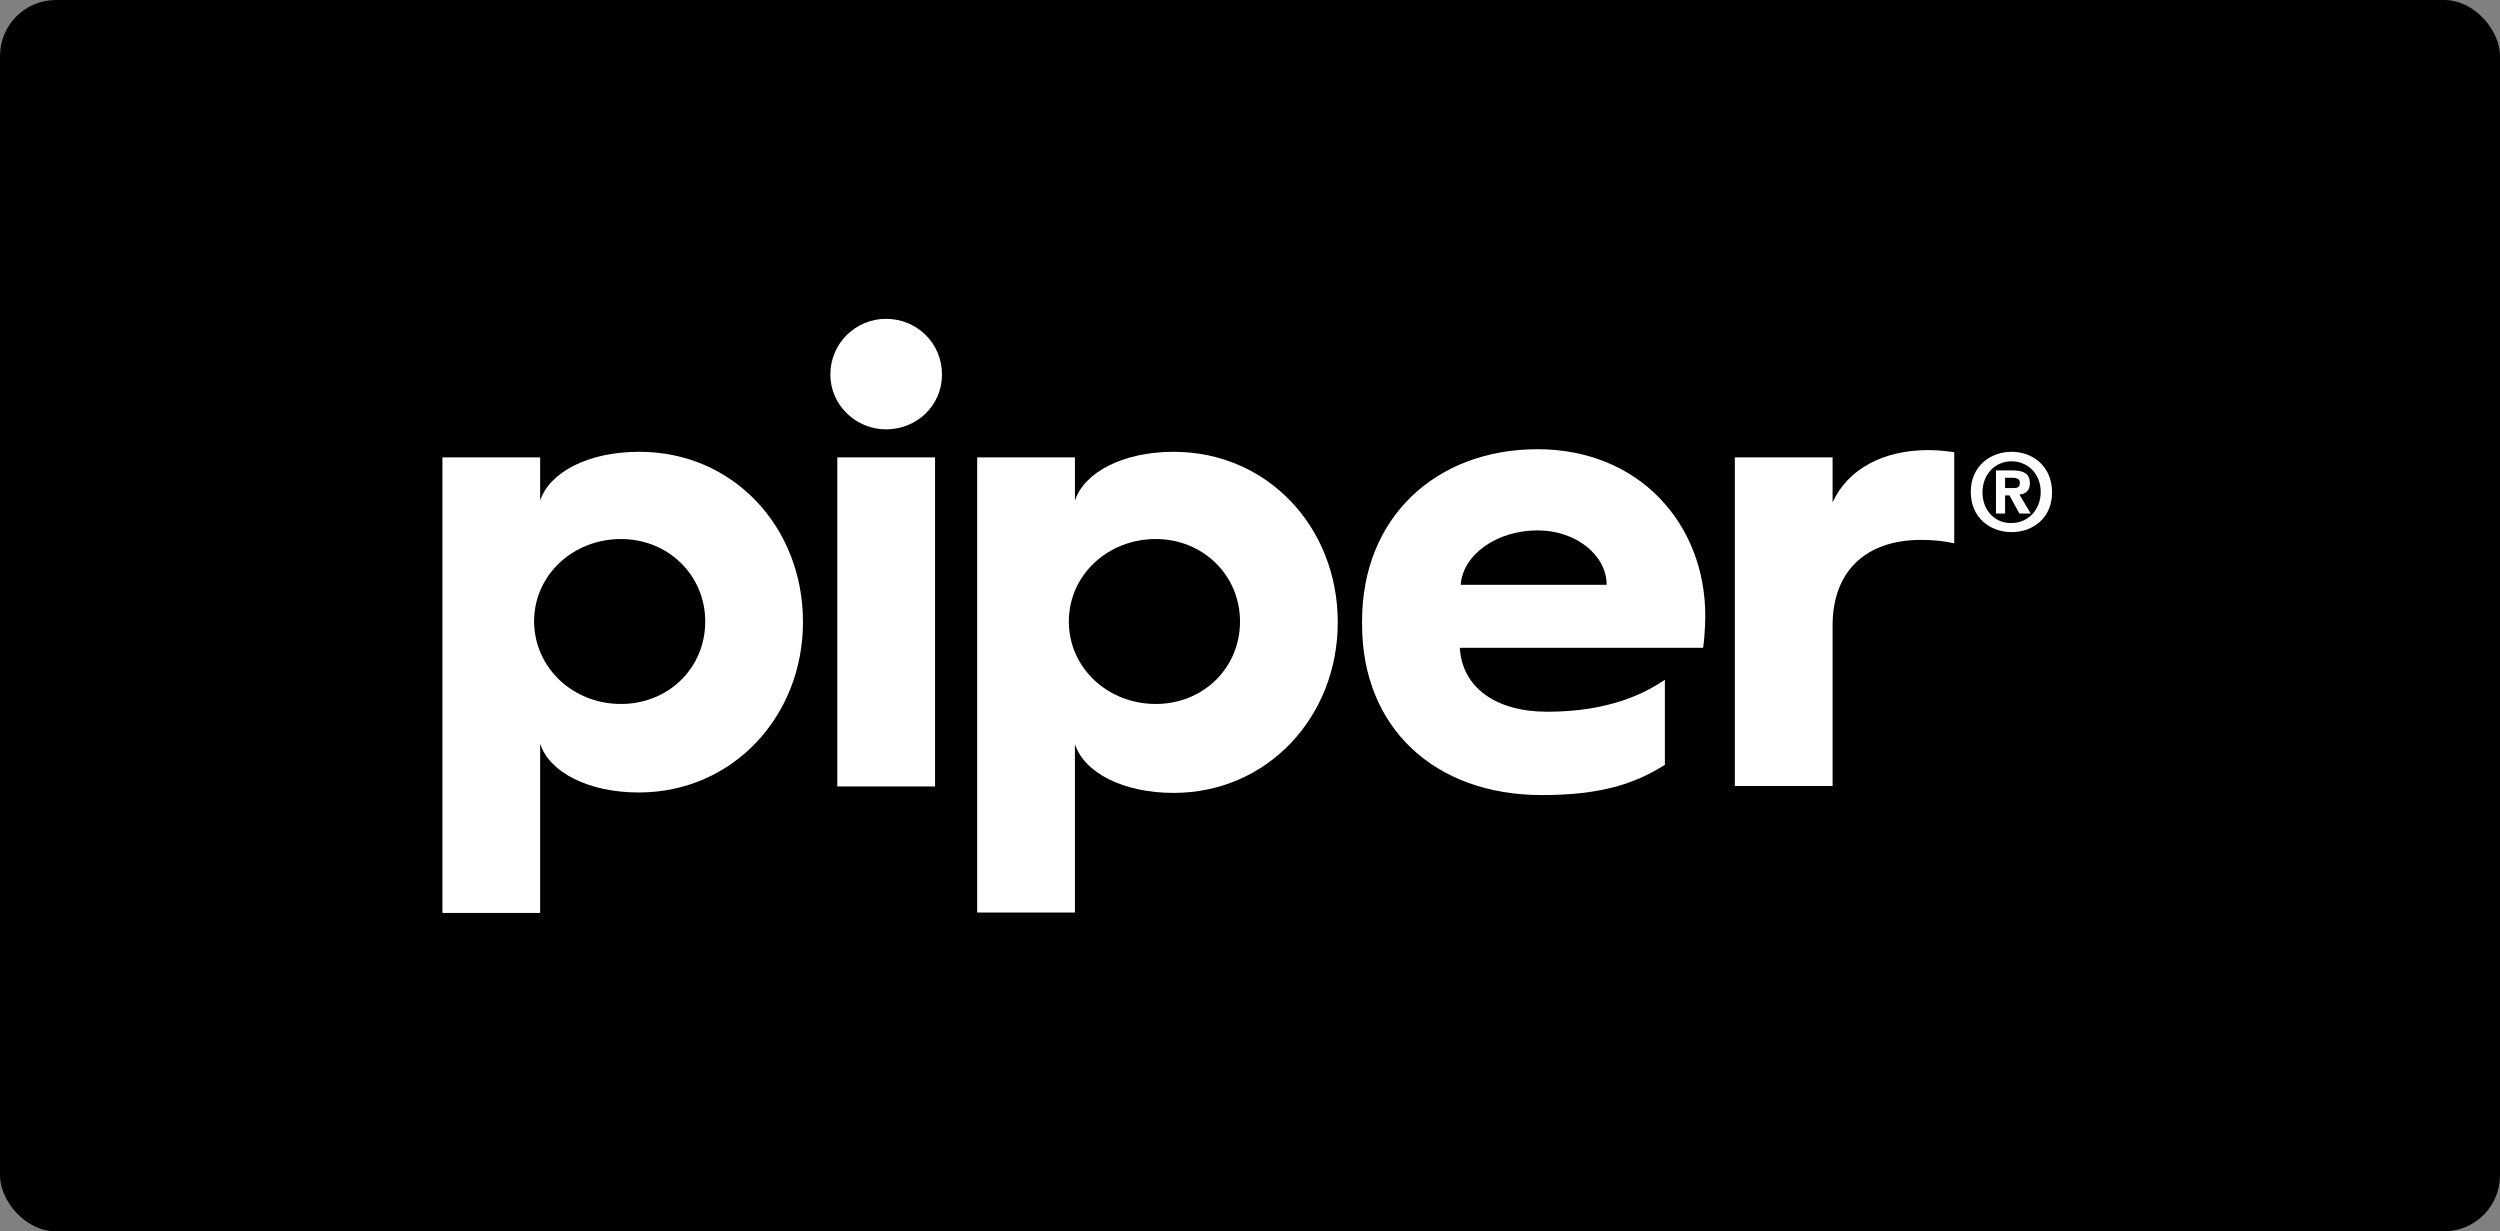 <?xml version="1.0" encoding="UTF-8"?>
<svg xmlns="http://www.w3.org/2000/svg" width="536" height="264" viewBox="0 0 536 264" fill="none">
  <rect x="0" y="0" width="536" height="264" fill="#808080" stroke="none"/>
  <rect width="536" height="264" rx="12" fill="black"></rect>
  <g clip-path="url(#clip0_959_22637)">
    <path d="M94.852 98.072H115.809V107.329C117.765 101.312 126.054 96.869 136.952 96.869C157.071 96.776 172.16 112.884 172.16 133.342C172.16 153.615 157.071 169.908 136.952 169.908C126.147 169.908 117.765 165.557 115.809 159.447V195.735H94.852V98.072ZM133.133 150.931C143.286 150.931 151.203 143.247 151.203 133.249C151.203 123.344 143.286 115.568 133.133 115.568C122.888 115.568 114.505 123.252 114.505 133.249C114.598 143.247 122.888 150.931 133.133 150.931Z" fill="white"></path>
    <path d="M178.027 80.299C178.027 73.541 183.523 68.357 189.95 68.357C196.563 68.357 201.965 73.541 201.965 80.299C201.965 86.871 196.656 92.055 189.95 92.055C183.523 92.055 178.027 86.871 178.027 80.299ZM179.518 98.073H200.475V168.612H179.518V98.073Z" fill="white"></path>
    <path d="M209.508 98.072H230.465V107.329C232.421 101.312 240.711 96.868 251.608 96.868C271.727 96.868 286.816 112.976 286.816 133.434C286.816 153.707 271.727 170 251.608 170C240.804 170 232.421 165.649 230.465 159.539V195.827H209.508V98.072ZM247.789 150.93C257.942 150.93 265.859 143.247 265.859 133.249C265.859 123.344 257.942 115.568 247.789 115.568C237.544 115.568 229.161 123.251 229.161 133.249C229.161 143.247 237.544 150.93 247.789 150.93Z" fill="white"></path>
    <path d="M292.029 133.156C292.029 110.754 308.05 96.312 329.659 96.312C351.361 96.312 365.612 112.235 365.612 132.045C365.612 132.045 365.612 135.655 365.146 138.895H312.986C313.452 147.319 320.624 152.596 331.708 152.596C345.214 152.596 352.851 148.523 356.95 145.746V163.982C350.337 168.148 342.978 170.462 330.59 170.462C307.584 170.462 292.029 156.021 292.029 133.897V133.156ZM344.469 125.38C344.469 119.085 337.949 113.716 329.659 113.716C320.904 113.716 313.638 118.9 313.173 125.38H344.469Z" fill="white"></path>
    <path d="M371.857 98.07H392.908V107.698C396.168 100.57 403.712 96.497 413.492 96.497C415.448 96.497 417.87 96.775 418.988 96.96V116.492C417.032 116.029 414.61 115.752 411.909 115.752C399.893 115.752 392.908 122.602 392.908 134.081V168.517H371.951V98.07H371.857Z" fill="white"></path>
    <path d="M431.289 114.086C426.632 114.086 422.533 110.938 422.533 105.477C422.533 100.015 426.632 96.867 431.289 96.867C435.853 96.867 439.951 100.015 439.951 105.477C440.044 110.938 435.946 114.086 431.289 114.086ZM431.289 98.904C427.842 98.904 425.048 101.589 425.048 105.569C425.048 109.55 427.842 112.234 431.289 112.142C434.642 112.142 437.529 109.457 437.529 105.477C437.529 101.496 434.642 98.904 431.289 98.904ZM429.891 110.105H427.935V100.848H431.382C433.803 100.848 435.201 101.496 435.201 103.625C435.201 105.291 434.176 105.939 432.965 106.032L435.387 110.105H432.965L430.823 106.217H429.891V110.105ZM431.661 104.643C432.593 104.643 433.058 104.458 433.058 103.44C433.058 102.514 432.034 102.422 431.289 102.422H429.891V104.643H431.661Z" fill="white"></path>
  </g>
  <defs>
    <clipPath id="clip0_959_22637">
      <rect width="345.187" height="127.286" fill="white" transform="translate(94.848 68.357)"></rect>
    </clipPath>
  </defs>
</svg>
